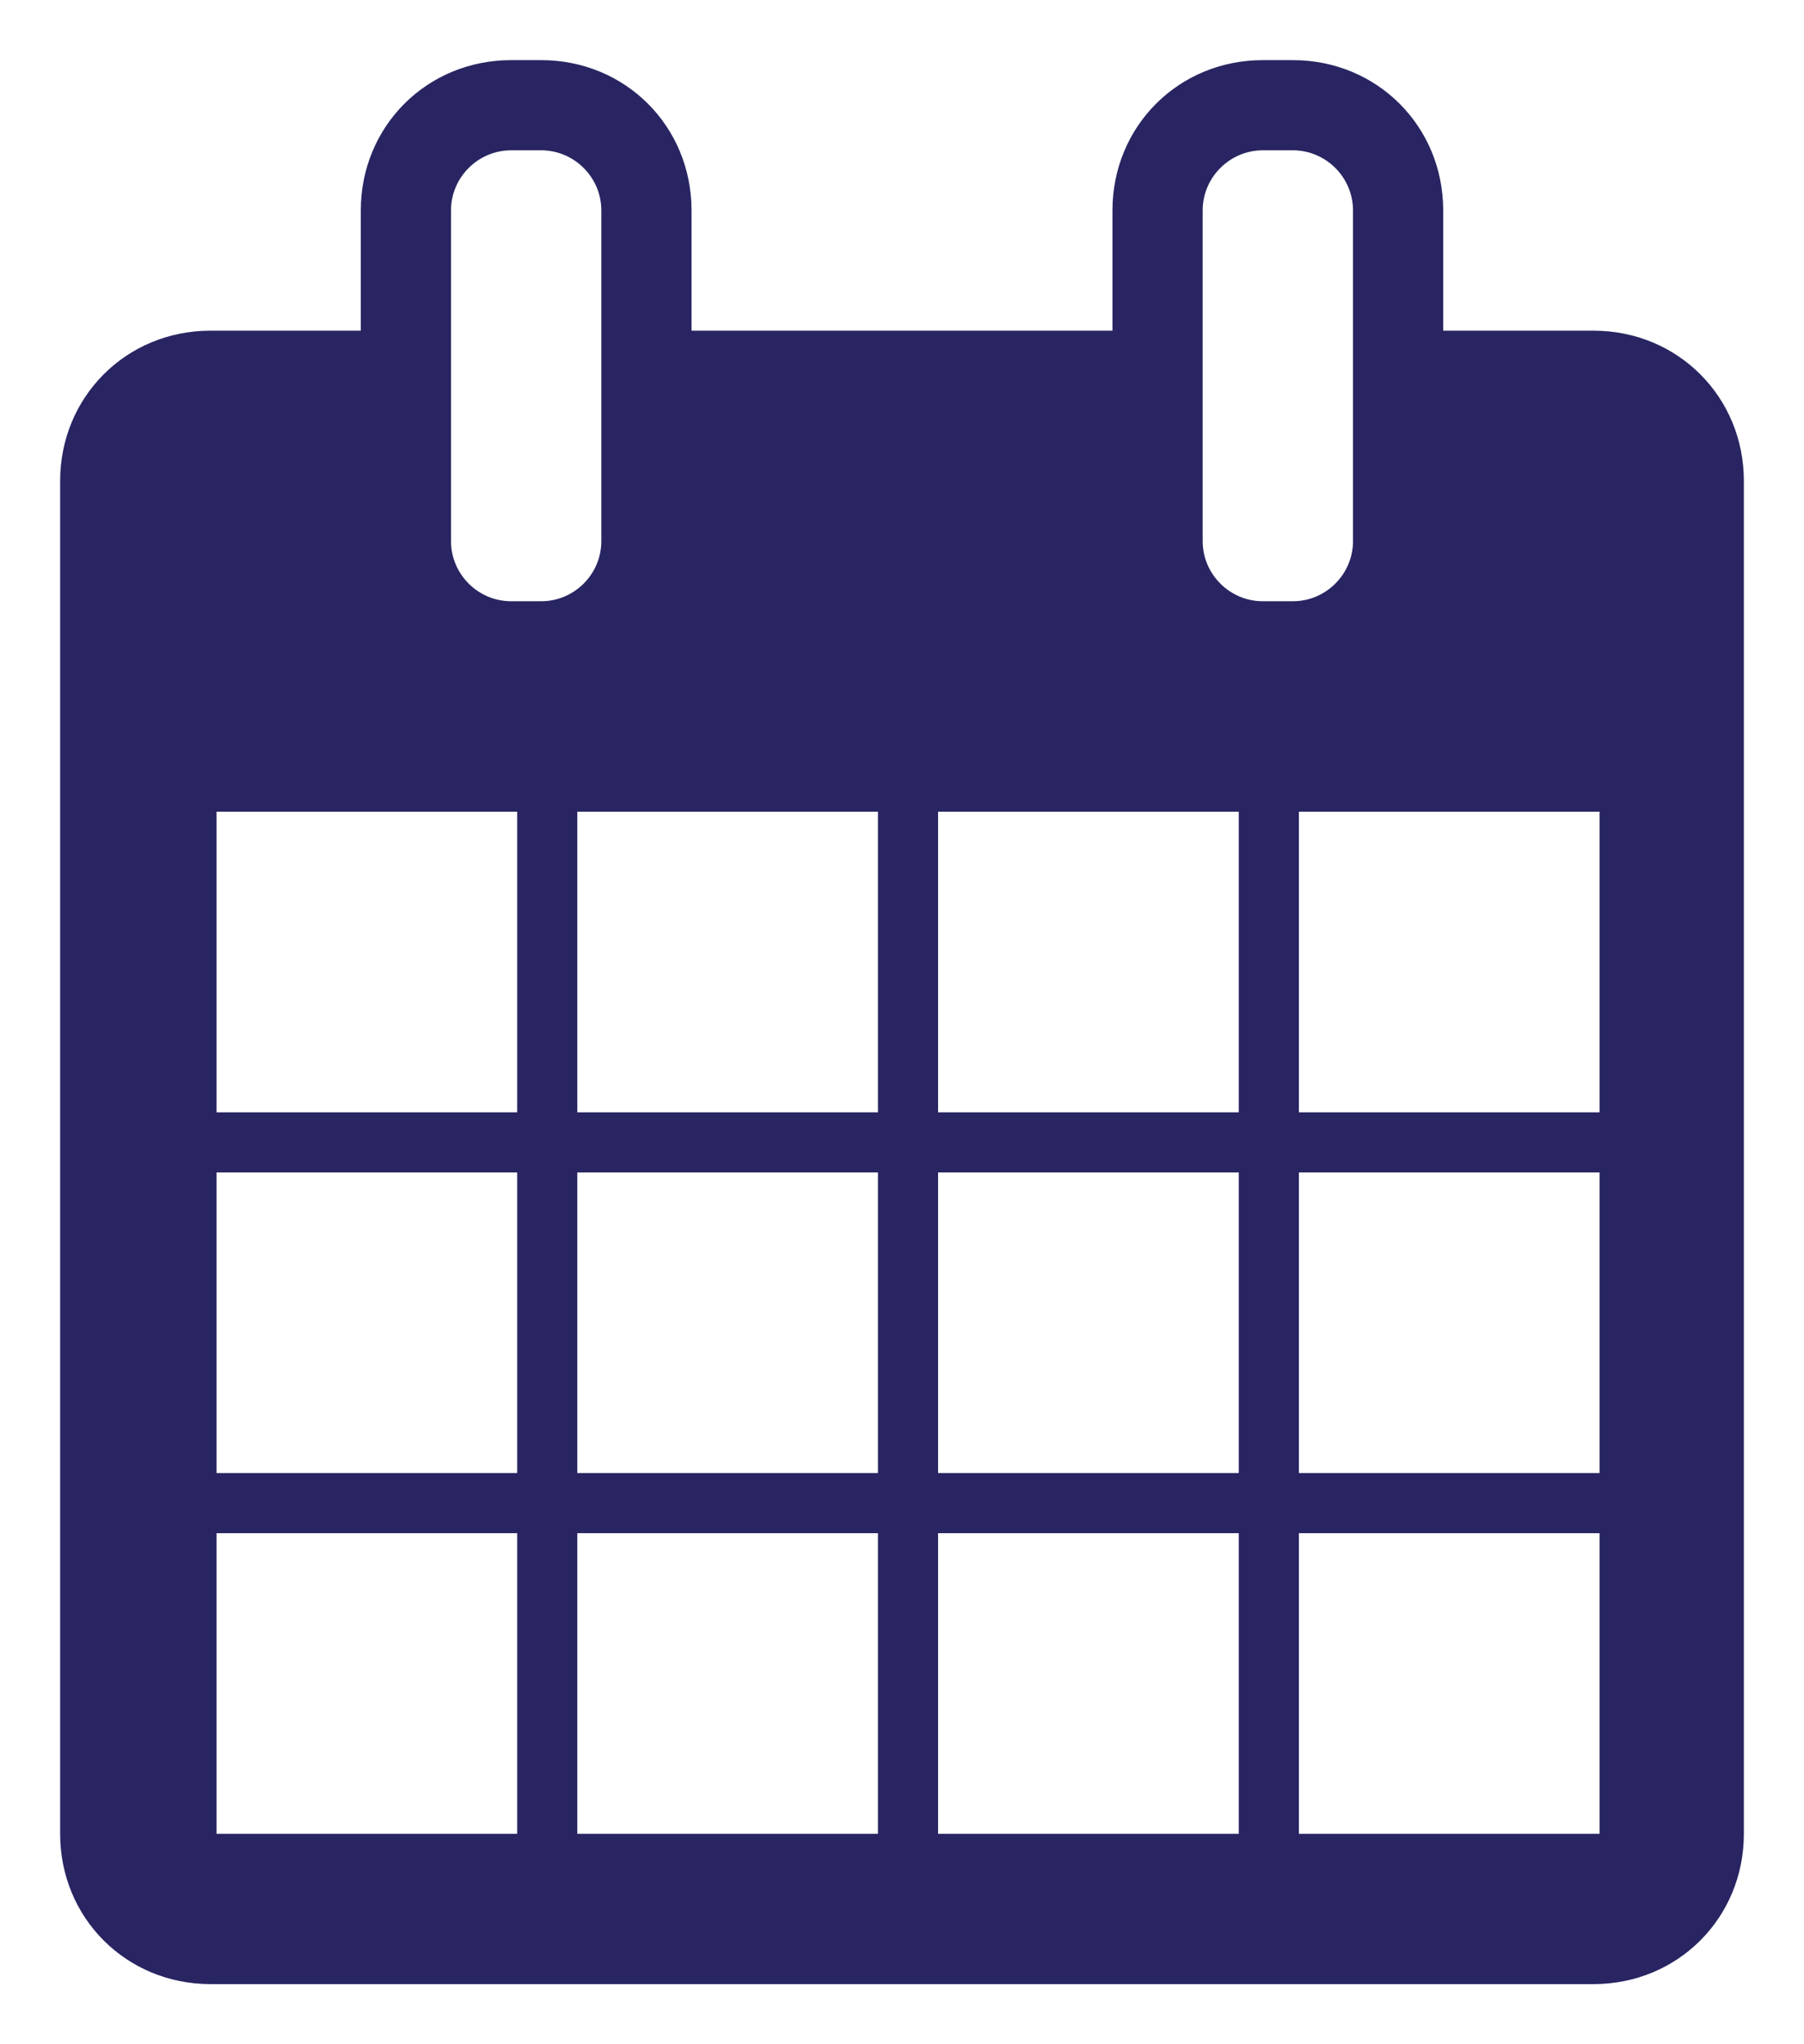 <?xml version="1.0" encoding="utf-8"?>
<!-- Generator: Adobe Illustrator 21.0.2, SVG Export Plug-In . SVG Version: 6.00 Build 0)  -->
<svg version="1.1" id="Layer_1" xmlns="http://www.w3.org/2000/svg" xmlns:xlink="http://www.w3.org/1999/xlink" x="0px" y="0px"
	 viewBox="0 0 60 68" style="enable-background:new 0 0 60 68;" xml:space="preserve">
<style type="text/css">
	.st0{fill:#282562;}
</style>
<path class="st0" d="M53,11h-5V7c0-2.8-2.2-5-5-5h-1c-2.8,0-5,2.2-5,5v4H23V7c0-2.8-2.2-5-5-5h-1c-2.8,0-5,2.2-5,5v4H7
	c-2.8,0-5,2.2-5,5v45c0,2.8,2.2,5,5,5h46c2.8,0,5-2.2,5-5V16C58,13.2,55.8,11,53,11z M17.2,61h-10V51h10V61z M17.2,49h-10V39h10V49z
	 M17.2,37h-10V27h10V37z M17,20c-1.1,0-2-0.9-2-2V7c0-1.1,0.9-2,2-2h1c1.1,0,2,0.9,2,2v11c0,1.1-0.9,2-2,2H17z M29.2,61h-10V51h10
	V61z M29.2,49h-10V39h10V49z M29.2,37h-10V27h10V37z M41.2,61h-10V51h10V61z M41.2,49h-10V39h10V49z M41.2,37h-10V27h10V37z M42,20
	c-1.1,0-2-0.9-2-2V7c0-1.1,0.9-2,2-2h1c1.1,0,2,0.9,2,2v11c0,1.1-0.9,2-2,2H42z M53.2,61h-10V51h10V61z M53.2,49h-10V39h10V49z
	 M53.2,37h-10V27h10V37z"/>
</svg>
